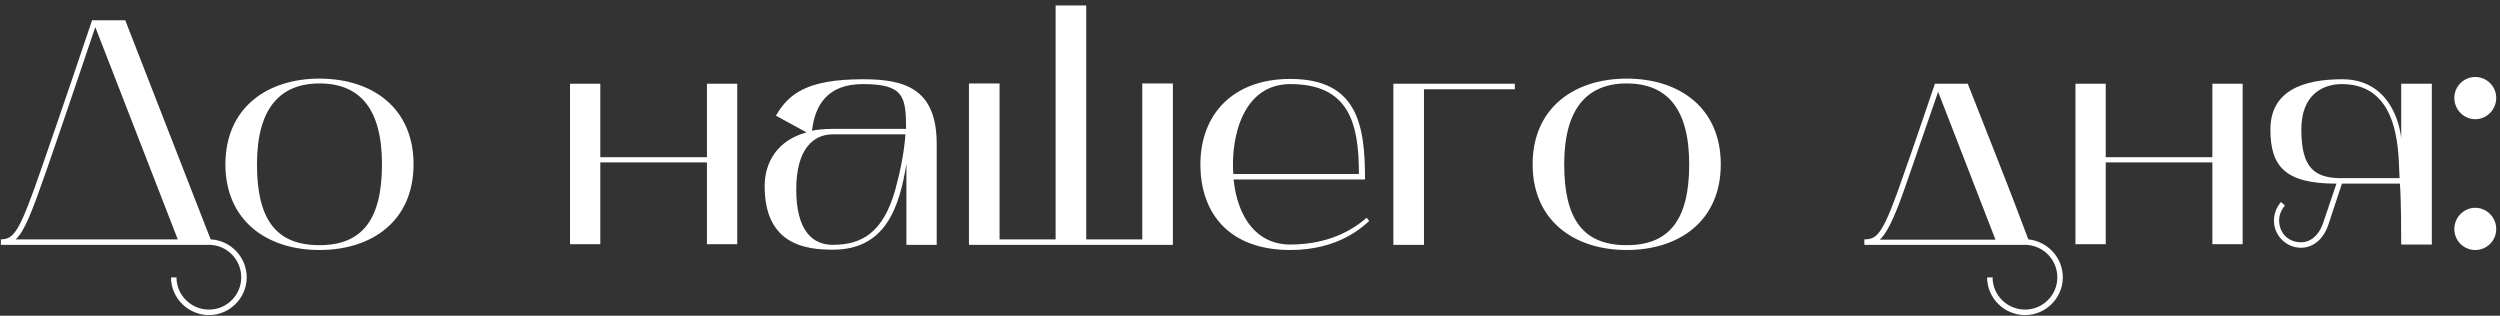 <?xml version="1.0" encoding="UTF-8"?> <svg xmlns="http://www.w3.org/2000/svg" width="388" height="49" viewBox="0 0 388 49" fill="none"><rect x="0" y="0" width="388" height="49" fill="#333333" stroke="none"/><path d="M0.14 37.15C2.24 37.15 3.09 35.75 6.34 26.4C9.34 17.8 13.64 5.1 14.29 3.15H19.44L32.69 37.15C35.79 37.3 38.29 39.9 38.29 43.05C38.29 46.25 35.64 48.9 32.44 48.9C29.19 48.9 26.54 46.25 26.54 43.05H27.39C27.39 45.8 29.64 48.05 32.44 48.05C35.19 48.05 37.44 45.8 37.44 43.05C37.44 40.25 35.19 38 32.44 38H0.14V37.15ZM7.14 26.65C4.94 32.95 3.79 35.9 2.44 37.15H27.59L14.79 4.2C13.59 7.75 9.84 18.9 7.14 26.65ZM34.983 25.5C34.983 16.75 41.433 12.2 49.583 12.2C57.783 12.2 64.183 16.75 64.183 25.5C64.183 34.25 57.783 38.8 49.583 38.8C41.433 38.8 34.983 34.25 34.983 25.5ZM49.583 12.95C43.433 12.95 39.883 16.85 39.883 25.5C39.883 34.05 42.833 38.05 49.583 38.05C56.233 38.05 59.283 34.05 59.283 25.5C59.283 16.85 55.833 12.95 49.583 12.95ZM88.468 13H93.168V24.4H109.718V13H114.418V37.9H109.718V25.2H93.168V37.9H88.468V13ZM129.275 38.75C125.225 38.75 118.675 38.1 118.675 28.9C118.675 25.1 120.725 21.75 125.175 20.55L120.425 17.95C122.375 14.6 125.175 12.3 133.925 12.3C140.275 12.3 145.375 13.65 145.375 22.3V38H140.675V25.45C139.575 32.15 137.475 38.75 129.275 38.75ZM129.225 20.85C126.225 20.85 123.575 23.15 123.575 29.4C123.575 35.95 126.225 38 129.225 38C133.675 38 137.075 36.2 138.975 29.35C139.725 26.6 140.325 23.65 140.525 20.85H129.225ZM126.025 20.3C126.475 20.15 127.925 20 129.225 20H140.625C140.625 14.95 140.225 13.05 133.925 13.05C128.475 13.05 126.475 16.25 126.025 20.3ZM150.382 38V12.95H155.132V37.15H163.832V0.85H168.582V37.15H177.282V12.95H182.032V38H150.382ZM200.252 38.8C190.802 38.8 186.302 33.15 186.302 25.5C186.302 17.85 191.252 12.25 200.252 12.25C210.752 12.25 211.852 19.5 211.852 27.85H191.452C192.052 33.7 195.002 37.95 200.252 37.95C204.802 37.95 208.902 36.6 212.102 33.8L212.502 34.3C211.652 35 208.002 38.8 200.252 38.8ZM200.252 13.05C192.952 13.05 191.002 21.15 191.402 27H210.902C210.902 19.25 209.452 13.05 200.252 13.05ZM216.251 13H235.101V13.85H221.001V38H216.251V13ZM237.864 25.5C237.864 16.75 244.314 12.2 252.464 12.2C260.664 12.2 267.064 16.75 267.064 25.5C267.064 34.25 260.664 38.8 252.464 38.8C244.314 38.8 237.864 34.25 237.864 25.5ZM252.464 12.95C246.314 12.95 242.764 16.85 242.764 25.5C242.764 34.05 245.714 38.05 252.464 38.05C259.114 38.05 262.164 34.05 262.164 25.5C262.164 16.85 258.714 12.95 252.464 12.95ZM289.349 38V37.15C291.449 37.15 292.299 36.25 295.549 26.8C297.049 22.6 300.299 13 300.299 13H305.399C309.049 22.35 311.299 27.8 314.799 37.15C317.749 37.45 320.149 39.95 320.149 43.05C320.149 46.25 317.499 48.9 314.299 48.9C311.049 48.9 308.399 46.25 308.399 43.05H309.249C309.249 45.8 311.499 48.05 314.299 48.05C317.049 48.05 319.299 45.8 319.299 43.05C319.299 40.3 317.099 38.05 314.349 38H289.349ZM296.349 27.1C295.499 29.45 293.649 35.45 291.749 37.2H309.699L300.799 14.25C299.349 18.45 297.699 23.2 296.349 27.1ZM322.11 13H326.81V24.4H343.36V13H348.06V37.9H343.36V25.2H326.81V37.9H322.11V13ZM362.617 28.5C354.717 28.5 352.367 25.9 352.367 20.1C352.367 14.1 357.417 12.3 363.517 12.3C370.967 12.3 372.517 19.45 372.667 21.55V13H377.417V37.95H372.667C372.667 36.2 372.667 31.25 372.467 28.5H363.467L361.317 35C360.567 37.15 358.967 38.45 357.117 38.45C354.817 38.45 352.917 36.55 352.917 34.25C352.917 33.15 353.317 32.15 354.017 31.35L354.617 31.9C354.067 32.55 353.717 33.35 353.717 34.25C353.767 36.2 355.117 37.55 357.017 37.6C358.567 37.65 359.867 36.55 360.517 34.7L362.617 28.5ZM357.167 20.1C357.167 25.95 359.117 27.65 363.367 27.65H372.417C372.167 24.85 372.967 13.05 363.467 13.05C360.517 13.05 357.167 14.65 357.167 20.1ZM384.163 18.5C382.363 18.5 380.913 17 380.913 15.2C380.913 13.4 382.363 11.95 384.163 11.95C385.963 11.95 387.413 13.4 387.413 15.2C387.413 17 385.963 18.5 384.163 18.5ZM380.913 35.55C380.913 33.75 382.363 32.25 384.163 32.25C385.963 32.25 387.413 33.75 387.413 35.55C387.413 37.35 385.963 38.8 384.163 38.8C382.363 38.8 380.913 37.35 380.913 35.55Z" fill="white"></path></svg> 